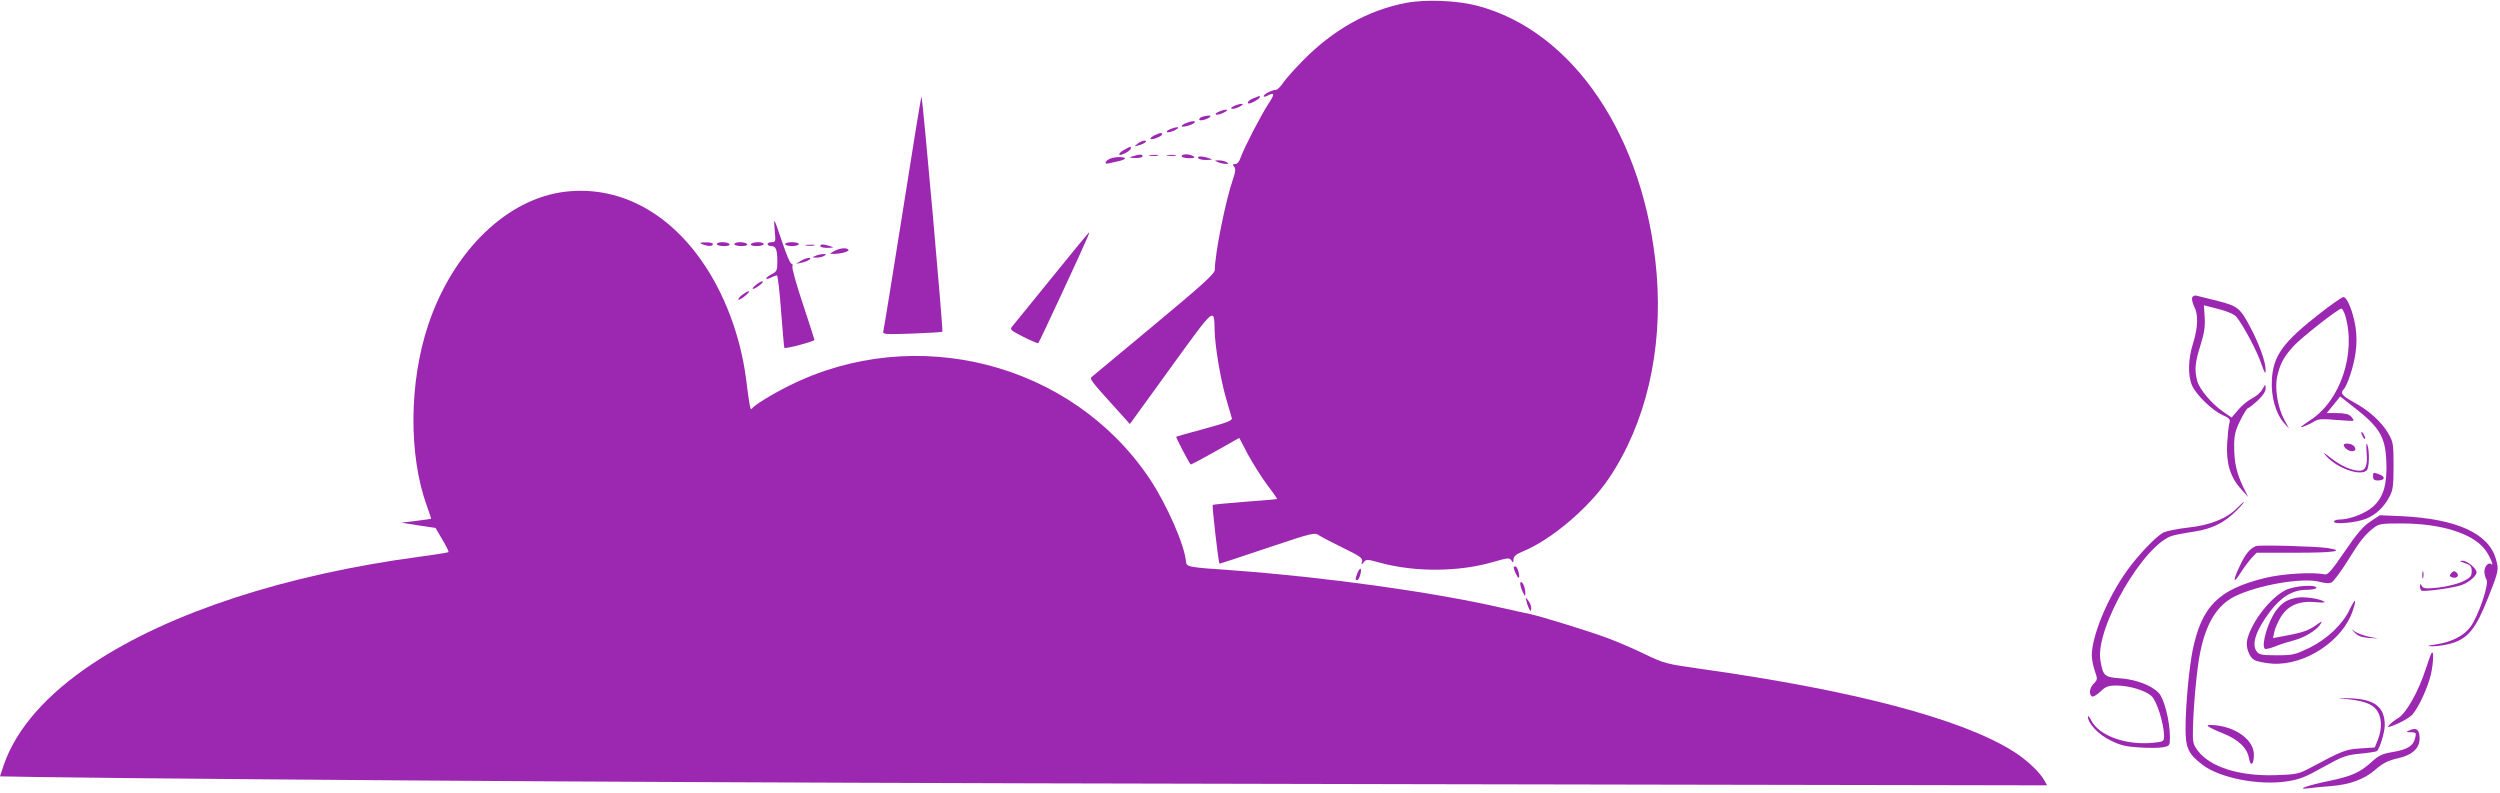<?xml version="1.0" standalone="no"?>
<!DOCTYPE svg PUBLIC "-//W3C//DTD SVG 20010904//EN"
 "http://www.w3.org/TR/2001/REC-SVG-20010904/DTD/svg10.dtd">
<svg version="1.0" xmlns="http://www.w3.org/2000/svg"
 width="1280pt" height="406pt" viewBox="0 0 1280 406"
 preserveAspectRatio="xMidYMid meet">
<g transform="translate(0,406) scale(0.1,-0.1)"
fill="#9c27b0" stroke="none">
<path d="M7198 4045 c-193 -37 -371 -136 -528 -296 -42 -43 -88 -94 -101 -114
-13 -19 -29 -35 -36 -35 -19 0 -63 -22 -63 -32 0 -5 9 -4 19 2 38 20 39 9 5
-42 -38 -58 -124 -224 -142 -275 -6 -20 -18 -33 -28 -33 -13 0 -14 -3 -5 -14
8 -10 7 -24 -4 -57 -39 -110 -95 -387 -95 -470 0 -20 -61 -75 -306 -279 -168
-140 -312 -260 -321 -267 -17 -13 -17 -13 147 -194 l45 -50 210 290 c229 316
221 309 224 187 2 -81 31 -252 58 -344 14 -48 27 -94 30 -103 3 -12 -25 -23
-139 -54 -79 -21 -145 -40 -146 -41 -3 -2 61 -125 74 -142 1 -2 58 28 125 66
l124 70 44 -84 c25 -46 69 -116 98 -155 30 -39 53 -72 51 -74 -2 -1 -75 -8
-163 -14 -88 -7 -162 -14 -166 -16 -4 -3 29 -296 35 -301 0 -1 110 35 243 80
242 81 243 81 270 63 16 -10 72 -39 125 -65 82 -40 96 -50 92 -67 -5 -18 -4
-19 9 -3 12 15 18 15 82 -3 179 -49 404 -48 581 4 73 21 83 22 92 8 9 -14 11
-13 11 5 1 16 14 27 51 42 146 61 336 223 437 372 190 282 277 655 245 1048
-58 697 -425 1244 -920 1373 -102 27 -265 33 -364 14z"/>
<path d="M4622 2977 c-52 -326 -96 -601 -99 -611 -5 -18 1 -19 146 -14 83 3
153 7 156 10 5 5 -101 1198 -107 1203 -2 2 -45 -263 -96 -588z"/>
<path d="M6418 3557 c-24 -9 -39 -27 -23 -27 12 0 55 24 55 32 0 4 -1 8 -2 7
-2 -1 -15 -6 -30 -12z"/>
<path d="M6320 3518 c-14 -6 -20 -12 -13 -15 6 -2 24 3 40 11 32 17 11 20 -27
4z"/>
<path d="M6240 3488 c-14 -6 -20 -12 -13 -15 6 -2 24 3 40 11 32 17 11 20 -27
4z"/>
<path d="M6158 3463 c-10 -2 -18 -9 -18 -14 0 -11 39 -2 55 12 9 9 -6 10 -37
2z"/>
<path d="M6073 3430 c-13 -5 -23 -12 -23 -16 0 -8 53 5 65 17 12 12 -12 11
-42 -1z"/>
<path d="M5990 3398 c-14 -6 -20 -12 -13 -15 6 -2 24 3 40 11 32 17 11 20 -27
4z"/>
<path d="M5913 3368 c-34 -16 -28 -28 7 -15 17 6 30 15 30 19 0 10 -10 9 -37
-4z"/>
<path d="M5824 3324 c-18 -14 -18 -15 6 -8 31 8 50 24 29 24 -8 0 -24 -7 -35
-16z"/>
<path d="M5758 3294 c-38 -20 -36 -38 2 -19 17 9 30 20 30 25 0 12 1 12 -32
-6z"/>
<path d="M5800 3260 c-22 -7 -21 -8 13 -9 20 -1 37 4 37 9 0 11 -14 11 -50 0z"/>
<path d="M5888 3263 c12 -2 30 -2 40 0 9 3 -1 5 -23 4 -22 0 -30 -2 -17 -4z"/>
<path d="M5978 3263 c12 -2 30 -2 40 0 9 3 -1 5 -23 4 -22 0 -30 -2 -17 -4z"/>
<path d="M6050 3260 c0 -5 17 -10 38 -10 27 0 33 3 22 10 -20 13 -60 13 -60 0z"/>
<path d="M5682 3247 c-26 -12 -30 -31 -4 -23 9 2 32 7 50 11 17 4 32 10 32 13
0 11 -53 10 -78 -1z"/>
<path d="M6135 3250 c3 -5 23 -10 43 -9 33 1 34 2 12 9 -36 12 -62 12 -55 0z"/>
<path d="M6235 3230 c11 -5 29 -9 40 -9 17 -1 17 1 5 9 -8 5 -26 9 -40 9 -23
0 -23 -1 -5 -9z"/>
<path d="M2899 3079 c-301 -33 -580 -303 -707 -684 -98 -294 -100 -666 -7
-924 13 -36 23 -66 22 -67 -1 -1 -36 -6 -77 -11 l-75 -9 87 -14 88 -13 35 -60
c20 -33 34 -62 31 -64 -2 -2 -68 -13 -145 -23 -688 -92 -1283 -286 -1677 -548
-235 -156 -391 -334 -454 -517 -11 -32 -20 -59 -20 -60 0 -1 300 -5 668 -9
1874 -18 3666 -26 6590 -31 l3223 -6 -12 22 c-23 44 -94 111 -164 154 -266
166 -819 311 -1595 420 -177 25 -189 28 -285 74 -55 27 -143 65 -197 85 -88
33 -344 112 -394 122 -12 2 -82 18 -155 34 -350 80 -903 156 -1369 190 -231
16 -235 17 -238 46 -7 84 -98 291 -186 423 -398 594 -1200 800 -1848 475 -92
-46 -177 -99 -189 -117 -7 -10 -12 15 -29 153 -29 221 -111 440 -230 608 -179
254 -428 380 -691 351z"/>
<path d="M3967 2875 c5 -51 4 -55 -16 -55 -11 0 -21 -4 -21 -10 0 -5 9 -10 19
-10 24 0 31 -19 31 -81 0 -44 -3 -50 -31 -64 -17 -9 -29 -19 -26 -22 3 -2 14
0 25 6 12 6 25 11 30 11 4 0 14 -82 21 -182 8 -101 15 -186 17 -189 4 -7 154
33 154 41 0 3 -27 86 -59 183 -33 98 -57 185 -54 193 3 8 1 14 -5 14 -6 0 -27
50 -47 110 -20 61 -38 110 -40 110 -2 0 -1 -25 2 -55z"/>
<path d="M5385 2638 c-104 -128 -195 -241 -203 -250 -13 -15 -7 -20 58 -53 40
-20 74 -34 76 -32 5 4 228 484 249 535 8 17 13 32 11 32 -2 0 -88 -105 -191
-232z"/>
<path d="M3595 2810 c28 -12 55 -12 55 0 0 6 -17 10 -37 9 -31 0 -34 -2 -18
-9z"/>
<path d="M3670 2810 c0 -5 16 -10 36 -10 21 0 33 4 29 10 -3 6 -19 10 -36 10
-16 0 -29 -4 -29 -10z"/>
<path d="M3760 2810 c0 -5 16 -10 36 -10 21 0 33 4 29 10 -3 6 -19 10 -36 10
-16 0 -29 -4 -29 -10z"/>
<path d="M3845 2810 c-4 -6 8 -10 29 -10 20 0 36 5 36 10 0 6 -13 10 -29 10
-17 0 -33 -4 -36 -10z"/>
<path d="M4020 2810 c0 -5 16 -10 35 -10 19 0 35 5 35 10 0 6 -16 10 -35 10
-19 0 -35 -4 -35 -10z"/>
<path d="M4128 2803 c12 -2 30 -2 40 0 9 3 -1 5 -23 4 -22 0 -30 -2 -17 -4z"/>
<path d="M4200 2800 c0 -5 17 -10 38 -9 33 1 34 2 12 9 -36 11 -50 11 -50 0z"/>
<path d="M4270 2774 c-23 -13 -24 -14 -4 -14 38 0 84 12 78 21 -8 13 -45 9
-74 -7z"/>
<path d="M4175 2750 c-18 -8 -18 -9 5 -9 14 0 32 4 40 9 12 8 12 10 -5 9 -11
0 -29 -4 -40 -9z"/>
<path d="M4100 2724 l-25 -15 30 6 c17 4 34 11 40 16 15 15 -17 10 -45 -7z"/>
<path d="M3869 2600 c-31 -25 -12 -26 21 0 14 11 20 20 14 20 -7 0 -22 -9 -35
-20z"/>
<path d="M3800 2550 c-14 -10 -22 -21 -19 -24 2 -3 18 6 34 19 35 29 22 33
-15 5z"/>
<path d="M11224 2537 c-3 -9 2 -29 10 -46 22 -41 20 -106 -5 -187 -26 -82 -28
-165 -6 -217 21 -48 102 -127 156 -152 35 -15 41 -22 36 -39 -4 -12 -9 -59
-12 -106 -6 -102 16 -174 73 -236 l35 -39 -25 50 c-35 73 -47 128 -47 208 0
59 5 81 31 134 17 35 35 63 39 63 4 0 26 17 49 38 28 26 42 47 42 63 -1 24 -1
24 -16 -3 -8 -16 -32 -37 -54 -48 -21 -11 -53 -37 -71 -59 l-33 -39 -42 29
c-59 40 -122 115 -134 158 -15 56 -12 93 16 182 20 63 25 98 22 144 l-4 62 74
-19 c48 -12 81 -27 93 -41 35 -43 104 -173 126 -237 18 -52 23 -59 23 -34 0
41 -31 128 -76 214 -54 103 -66 113 -169 139 -50 12 -98 24 -108 27 -10 3 -19
-1 -23 -9z"/>
<path d="M11880 2457 c-191 -149 -241 -217 -248 -341 -5 -84 19 -171 59 -218
l29 -33 -24 45 c-34 63 -50 159 -37 221 14 65 34 102 84 157 43 46 229 192
245 192 5 0 14 -17 20 -37 56 -192 -25 -435 -179 -534 -27 -18 -49 -34 -49
-35 0 -6 49 15 72 30 18 11 41 12 108 6 47 -4 87 -6 89 -4 3 3 -3 12 -12 22
-12 12 -34 17 -71 17 l-53 0 34 42 35 43 61 -48 c139 -107 170 -156 175 -284
5 -116 -14 -183 -67 -231 -40 -36 -120 -67 -173 -67 -15 0 -28 -5 -28 -11 0
-16 117 -5 167 16 48 20 89 59 116 110 19 35 22 56 22 160 0 112 -2 123 -27
166 -35 59 -98 117 -176 159 -61 34 -71 47 -53 66 19 19 52 118 61 185 7 48 7
92 0 137 -13 78 -43 152 -62 151 -7 0 -60 -37 -118 -82z"/>
<path d="M12090 1845 c0 -5 5 -17 10 -25 5 -8 10 -10 10 -5 0 6 -5 17 -10 25
-5 8 -10 11 -10 5z"/>
<path d="M12117 1743 c6 -66 -5 -93 -36 -93 -39 0 -94 24 -143 62 -45 35 -49
36 -24 9 58 -61 173 -100 204 -69 13 13 15 102 2 133 -4 12 -6 -6 -3 -42z"/>
<path d="M12000 1783 c0 -15 23 -33 43 -33 30 0 16 34 -16 38 -15 2 -27 -1
-27 -5z"/>
<path d="M12150 1620 c0 -15 7 -20 24 -20 35 0 42 18 11 30 -35 13 -35 13 -35
-10z"/>
<path d="M11454 1459 c-51 -53 -138 -88 -249 -100 -55 -6 -112 -18 -128 -25
-39 -21 -132 -118 -189 -199 -99 -139 -178 -332 -178 -431 0 -18 7 -54 15 -78
15 -43 15 -46 -5 -66 -22 -22 -26 -55 -9 -66 6 -3 25 8 43 25 27 26 40 31 82
31 64 0 146 -24 179 -53 27 -23 64 -141 65 -203 0 -30 -1 -31 -55 -37 -140
-14 -279 36 -318 115 -9 18 -17 26 -17 19 0 -35 54 -92 116 -122 50 -25 80
-32 147 -36 47 -3 101 -3 121 1 35 7 36 8 36 52 0 81 -29 196 -57 226 -37 39
-116 69 -198 75 -81 6 -88 13 -101 93 -27 166 227 601 372 638 22 6 72 15 113
21 88 14 152 46 212 107 24 24 41 44 38 44 -3 0 -18 -14 -35 -31z"/>
<path d="M12135 1389 c-37 -25 -70 -64 -131 -154 -63 -93 -86 -119 -100 -116
-64 13 -216 4 -306 -18 -240 -59 -325 -144 -372 -372 -18 -90 -36 -284 -36
-400 0 -99 15 -130 87 -185 88 -67 285 -106 429 -85 67 10 96 21 188 73 99 55
118 62 188 69 43 4 82 10 87 13 14 9 41 96 41 133 0 95 -54 135 -185 138 -44
1 -60 1 -35 -2 100 -8 149 -23 175 -54 30 -36 34 -97 9 -158 l-15 -38 -74 -5
c-77 -5 -91 -11 -254 -98 -62 -33 -70 -35 -182 -39 -186 -5 -331 41 -396 125
-25 34 -27 43 -25 118 3 120 21 312 37 386 31 151 86 240 176 286 116 58 349
99 436 75 30 -8 49 -9 62 -2 10 6 46 54 80 108 64 104 88 134 135 171 26 20
40 22 140 22 202 0 363 -50 427 -131 25 -31 52 -94 34 -77 -13 12 -35 -12 -35
-38 0 -14 5 -32 11 -42 14 -22 -41 -185 -82 -241 -33 -46 -96 -78 -175 -90
-52 -8 -54 -9 -18 -10 22 0 65 6 95 15 85 25 125 74 187 231 57 143 57 147 40
204 -38 129 -202 202 -478 216 l-115 5 -50 -33z"/>
<path d="M11550 1264 c-31 -13 -54 -41 -81 -99 -38 -79 -37 -101 2 -39 17 27
43 61 57 77 l26 27 203 0 c192 0 255 9 161 24 -62 9 -350 17 -368 10z"/>
<path d="M12620 1177 c30 -10 35 -17 35 -42 0 -26 -7 -33 -45 -52 -25 -12 -80
-26 -123 -31 -66 -7 -79 -6 -87 7 -8 14 -9 14 -10 -1 0 -9 4 -19 8 -22 10 -6
141 10 194 25 40 10 88 48 88 69 0 20 -49 60 -72 59 -18 0 -15 -3 12 -12z"/>
<path d="M7750 1156 c0 -14 21 -58 26 -54 8 8 -7 58 -17 58 -5 0 -9 -2 -9 -4z"/>
<path d="M6950 1126 c-12 -33 -12 -36 -1 -36 10 0 25 50 17 58 -3 2 -10 -7
-16 -22z"/>
<path d="M12402 1115 c0 -16 2 -22 5 -12 2 9 2 23 0 30 -3 6 -5 -1 -5 -18z"/>
<path d="M12550 1125 c-10 -12 -9 -16 5 -21 23 -9 40 10 22 25 -11 9 -17 8
-27 -4z"/>
<path d="M7786 1058 c3 -13 10 -30 15 -38 7 -13 8 -13 9 0 0 27 -12 60 -22 60
-5 0 -6 -10 -2 -22z"/>
<path d="M11703 1039 c-78 -38 -175 -163 -197 -253 -9 -37 8 -88 36 -105 13
-8 55 -16 93 -19 167 -10 360 117 411 271 22 65 14 68 -16 6 -35 -75 -115
-151 -206 -196 -73 -35 -84 -38 -167 -38 -77 0 -91 3 -103 20 -27 37 -4 107
68 203 56 75 117 112 185 112 29 0 53 5 53 10 0 19 -113 11 -157 -11z"/>
<path d="M11760 1000 c-49 -9 -75 -25 -105 -64 -42 -55 -79 -179 -59 -198 3
-3 26 2 52 12 26 11 68 24 95 31 53 13 118 52 136 81 13 20 12 20 -17 0 -39
-29 -73 -41 -155 -56 l-69 -13 6 30 c3 17 18 51 32 75 36 61 94 87 178 79 41
-4 55 -2 44 4 -28 15 -100 25 -138 19z"/>
<path d="M7816 980 c3 -14 10 -32 15 -40 7 -12 8 -11 9 6 0 11 -7 29 -16 40
-14 18 -15 18 -8 -6z"/>
<path d="M12056 821 c16 -17 35 -24 70 -27 l49 -3 -50 10 c-27 6 -59 18 -70
27 -17 14 -17 13 1 -7z"/>
<path d="M12449 715 c-4 -5 -16 -41 -29 -80 -37 -114 -98 -223 -139 -250 -20
-12 -43 -30 -50 -39 -11 -13 -1 -11 45 9 32 14 67 36 77 48 34 42 77 137 93
203 14 63 16 131 3 109z"/>
<path d="M11305 342 c6 -6 39 -22 75 -36 82 -33 126 -76 135 -129 8 -45 25
-33 25 19 0 71 -82 136 -190 150 -38 4 -52 3 -45 -4z"/>
<path d="M12335 320 c-18 -8 -16 -9 9 -9 26 -1 28 -3 22 -28 -10 -42 -38 -60
-113 -73 -56 -9 -74 -18 -109 -50 -60 -55 -105 -75 -222 -99 -104 -21 -174
-46 -102 -37 19 3 70 8 113 11 100 8 173 35 231 86 36 31 62 45 111 56 80 18
118 55 113 112 -3 38 -18 47 -53 31z"/>
</g>
</svg>
